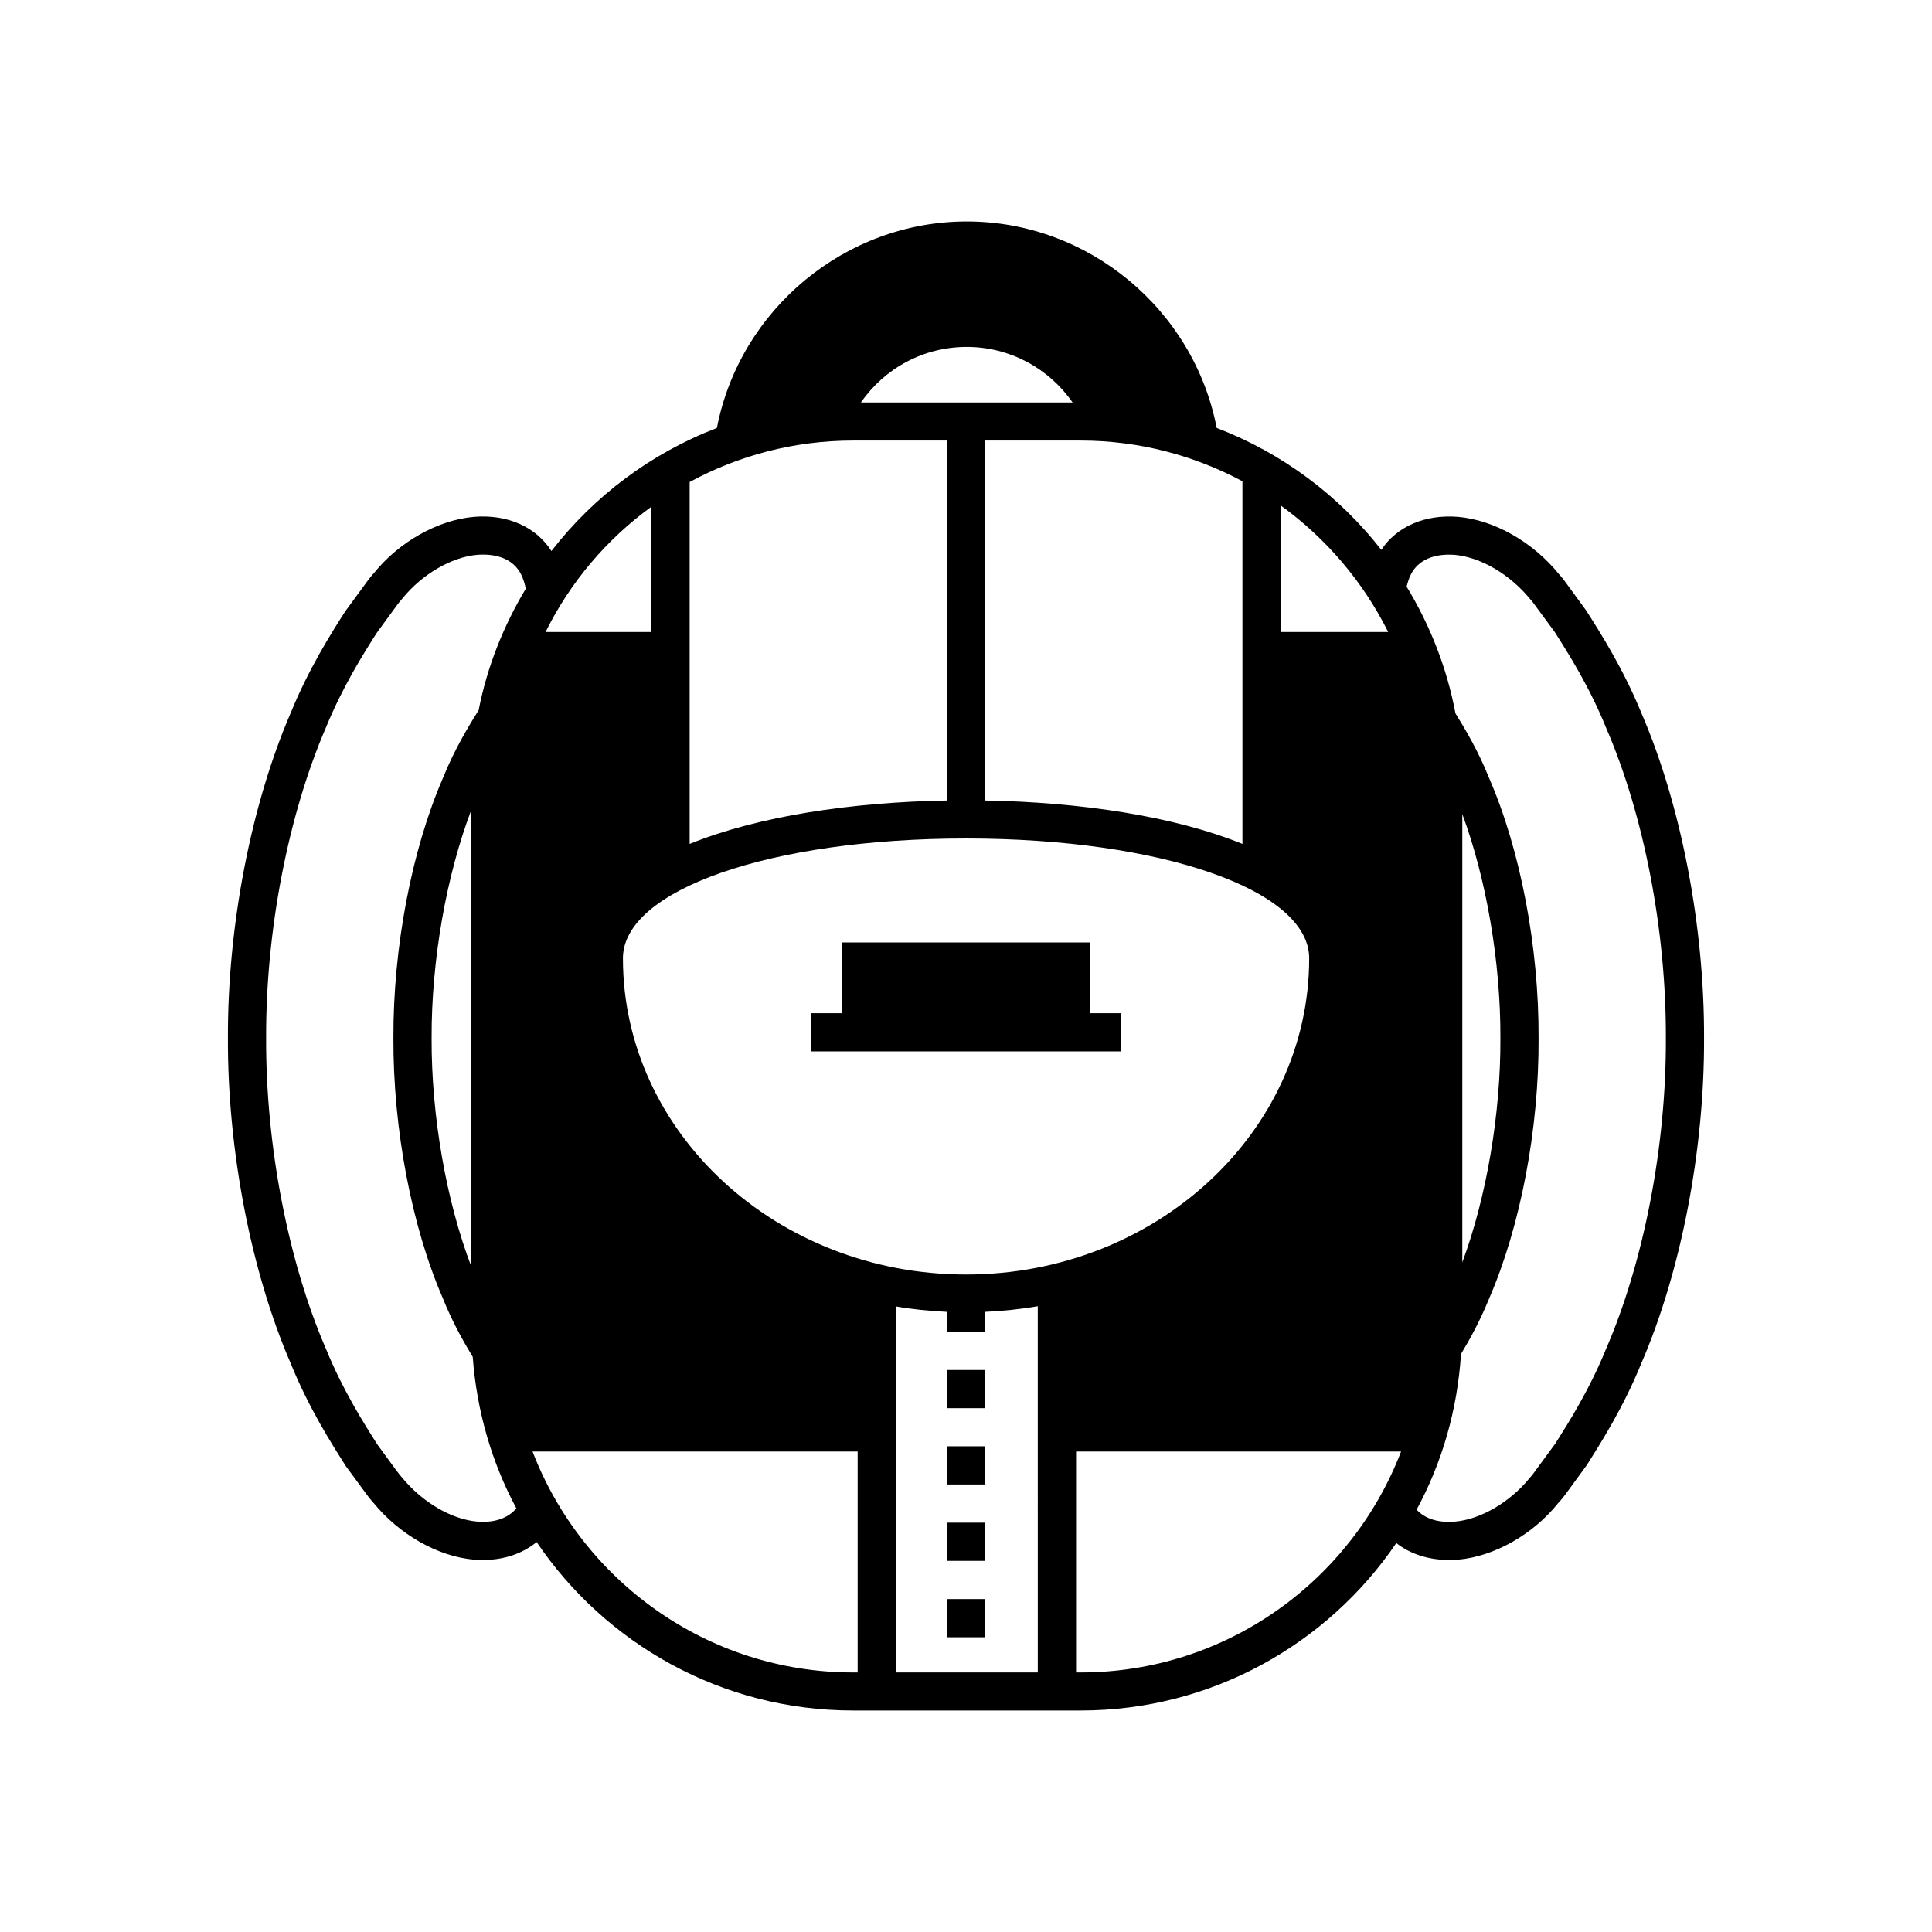 <?xml version="1.0" encoding="UTF-8"?>
<!-- Uploaded to: ICON Repo, www.iconrepo.com, Generator: ICON Repo Mixer Tools -->
<svg fill="#000000" width="800px" height="800px" version="1.1" viewBox="144 144 512 512" xmlns="http://www.w3.org/2000/svg">
 <g>
  <path d="m579 332.99c-4.801-11.703-10.641-20.906-14.668-27.234l-5.062-6.93c-1.238-1.727-2.098-2.676-2.156-2.703-6.93-8.539-17.141-14.32-26.746-15.156-8.801-0.691-16.191 2.559-20.305 8.742-11.246-14.406-26.285-25.652-43.625-32.293-6.062-31.375-33.957-54.727-66.223-54.727s-60.16 23.352-66.23 54.727c-17.457 6.699-32.582 18.059-43.855 32.609-4.055-6.383-11.59-9.777-20.504-9.059-9.605 0.832-19.871 6.644-26.516 14.895 0 0-0.949 0.977-2.328 2.934l-5.293 7.219c-3.883 6.066-9.691 15.27-14.438 26.887-10.523 24.359-16.766 56.594-16.648 86.215-0.117 29.648 6.125 61.887 16.621 86.156 4.773 11.734 10.582 20.906 14.637 27.262l5.062 6.902c1.238 1.727 2.129 2.676 2.156 2.703 6.93 8.543 17.168 14.352 26.773 15.184 0.777 0.059 1.555 0.086 2.301 0.086 5.609 0 10.523-1.695 14.266-4.746 18.203 26.918 49.004 44.633 83.855 44.633h60.305c34.738 0 65.453-17.602 83.656-44.371 3.711 2.906 8.539 4.484 14.035 4.484 0.777 0 1.555-0.027 2.328-0.086 9.578-0.832 19.844-6.672 26.484-14.926 0 0 0.977-0.977 2.359-2.906l5.293-7.246c3.824-6.066 9.664-15.242 14.406-26.887 10.555-24.359 16.766-56.594 16.652-86.215 0.113-29.641-6.098-61.879-16.594-86.152zm-95.648-55.07c12.051 8.684 21.855 20.188 28.527 33.559h-28.527zm7.594 120.04c0 46.215-40.809 83.801-90.93 83.801-50.152 0-90.93-37.586-90.93-83.801 0-18.117 39.082-31.75 90.93-31.75 51.816 0 90.93 13.633 90.93 31.75zm-17.688-126.42v96.109c-18.117-7.363-42.992-11.07-68.184-11.504v-95.391h25.309c15.469 0 30.078 3.941 42.875 10.785zm-73.043-35.602c11.387 0 21.711 5.637 28.039 14.723h-56.105c6.297-9.086 16.59-14.723 28.066-14.723zm-73.449 35.801c12.883-6.988 27.637-10.984 43.309-10.984h24.875v95.391c-25.219 0.43-50.066 4.141-68.184 11.504zm-10.121 6.531v33.215h-28.066c6.555-13.23 16.219-24.617 28.066-33.215zm-55.215 71.805c-8.34 19.211-13.258 45.004-13.172 69.047-0.086 24.07 4.832 49.895 13.113 68.961 2.531 6.297 5.379 11.332 7.91 15.5 1.062 14.406 5.062 28.039 11.559 40.145-2.188 2.59-5.723 3.883-10.352 3.508-6.816-0.574-14.609-5.117-20.043-11.789-0.086-0.113-0.66-0.746-1.523-1.926l-4.891-6.672c-3.68-5.781-9.203-14.492-13.688-25.48-10.008-23.148-15.934-53.891-15.816-82.246-0.113-28.328 5.809-59.039 15.844-82.305 4.457-10.898 9.98-19.613 13.457-25.078l5.148-7.047c0.805-1.121 1.379-1.754 1.727-2.156 5.176-6.383 12.969-10.898 19.727-11.504 5.637-0.43 9.719 1.379 11.648 5.148 0.574 1.148 0.977 2.445 1.266 3.824-5.867 9.777-10.207 20.562-12.48 32.121l-0.027 0.086c-2.648 4.262-6.269 10.129-9.406 17.863zm7.477 8.57v121.01c-6.613-17.285-10.613-39.914-10.523-60.535-0.086-20.531 3.91-43.105 10.523-60.477zm102.38 228.57h-1.207c-38.738 0-71.836-24.387-84.949-58.551h86.156zm47.738 0h-37.613l-0.004-97c4.398 0.777 8.945 1.207 13.543 1.438v5.293h10.121v-5.293c4.715-0.23 9.402-0.691 13.949-1.496zm11.355 0h-1.207v-58.551h86.129c-13.113 34.164-46.184 58.551-84.922 58.551zm139.25-85.754c-4.43 10.898-9.98 19.613-13.457 25.105l-5.148 7.016c-0.777 1.121-1.352 1.754-1.695 2.156-5.207 6.383-12.969 10.93-19.758 11.504-4.457 0.375-7.938-0.777-10.152-3.164 6.731-12.422 10.812-26.43 11.762-41.266 2.242-3.711 4.977-8.598 7.418-14.609 8.34-19.18 13.258-45.004 13.141-69.047 0.113-24.07-4.801-49.867-13.113-68.961-2.961-7.391-6.328-12.941-8.914-17.141-2.273-12.105-6.758-23.41-12.941-33.59 0.289-1.148 0.633-2.273 1.148-3.277 1.926-3.766 6.066-5.551 11.59-5.148 6.844 0.605 14.609 5.117 20.043 11.789 0.113 0.113 0.691 0.746 1.523 1.957l4.918 6.672c3.652 5.75 9.203 14.465 13.66 25.48 10.035 23.148 15.934 53.863 15.816 82.219 0.121 28.324-5.773 59.066-15.84 82.305zm-38.105-22.922v-118.8c6.356 17.109 10.18 39.254 10.094 59.414 0.09 20.102-3.707 42.188-10.094 59.383z"/>
  <path d="m367.23 393.76v18.75h-8.227v10.121h82.016v-10.121h-8.223v-18.75z"/>
  <path d="m394.95 567.77h10.121v10.121h-10.121z"/>
  <path d="m394.95 547.52h10.121v10.121h-10.121z"/>
  <path d="m394.95 527.28h10.121v10.121h-10.121z"/>
  <path d="m394.95 507.06h10.121v10.121h-10.121z"/>
 </g>
</svg>